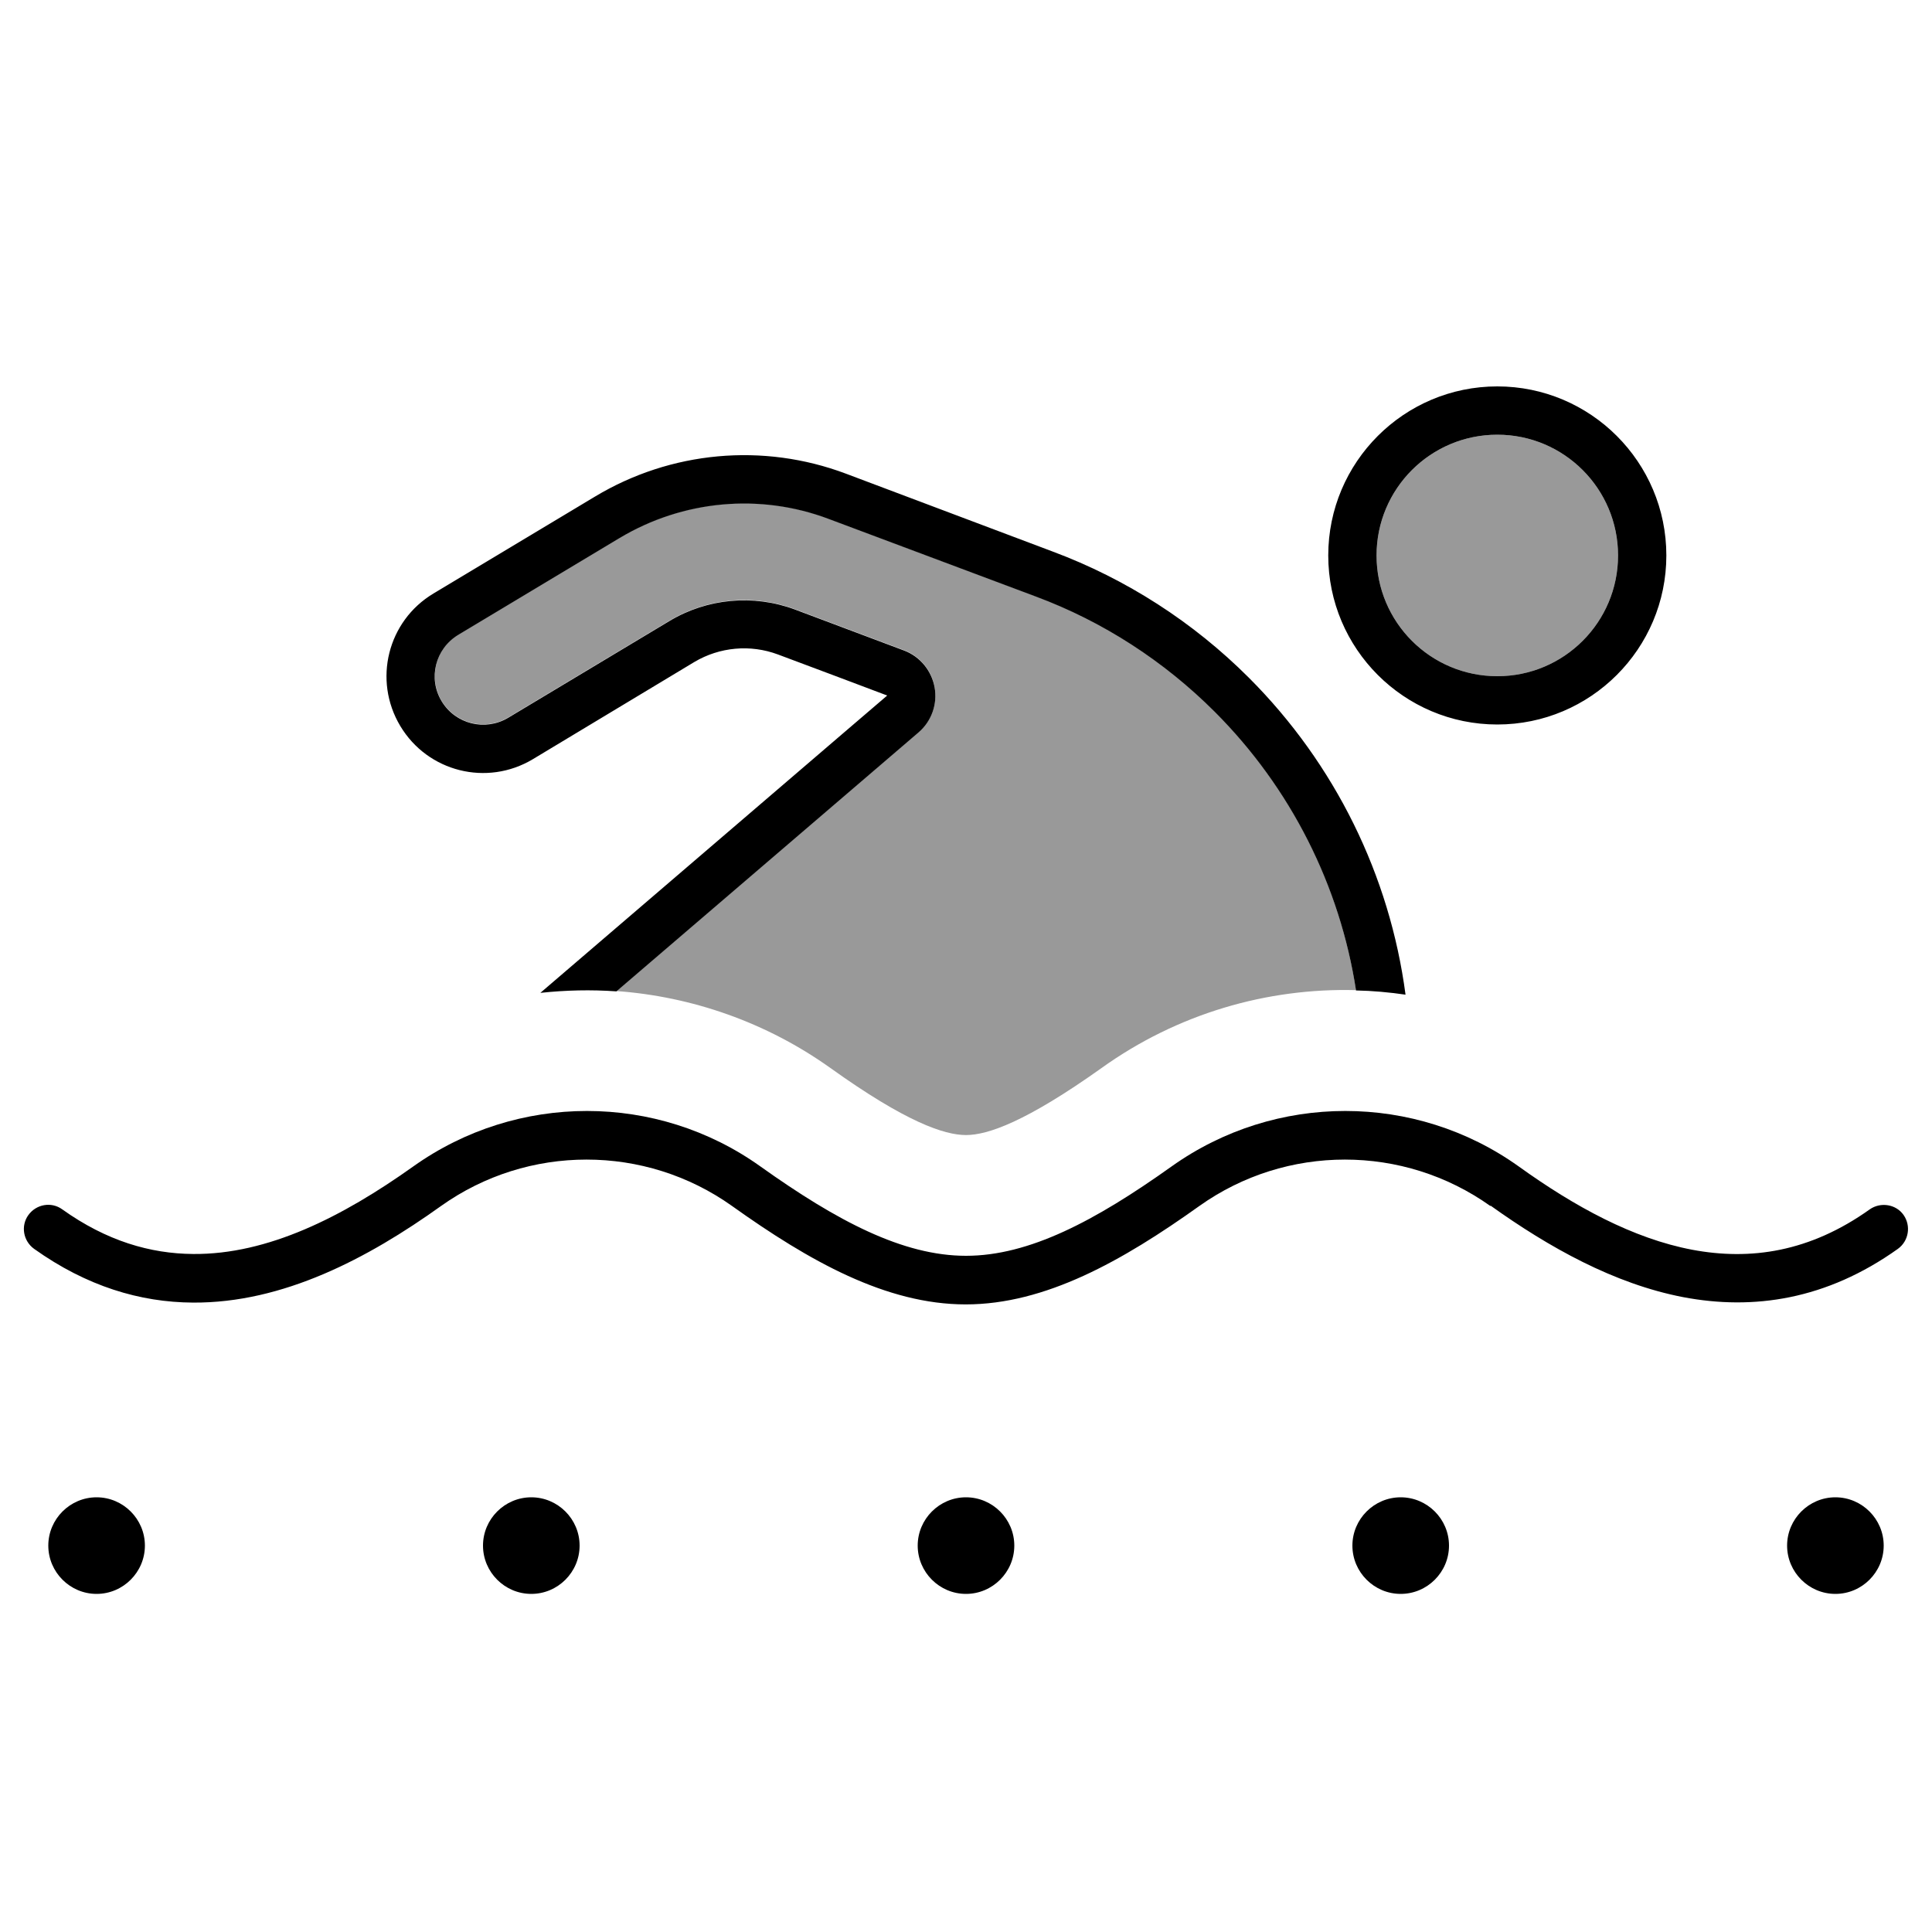 <svg xmlns="http://www.w3.org/2000/svg" viewBox="0 0 640 640"><!--! Font Awesome Pro 7.1.0 by @fontawesome - https://fontawesome.com License - https://fontawesome.com/license (Commercial License) Copyright 2025 Fonticons, Inc. --><path opacity=".4" fill="currentColor" d="M146.3 232.2C141.8 224.6 144.2 214.8 151.8 210.2L205.3 178.1C226.2 165.6 251.7 163.2 274.5 171.8L343.1 197.5C365.4 205.8 385.6 218.9 402.4 235.7C427.6 260.9 443.9 293.4 449.2 328C419.7 327.2 390 335.8 364.9 353.8C339.9 371.6 327.2 376 320 376C312.8 376 300.1 371.7 275.1 353.8C253.8 338.6 229.1 330.1 204.2 328.3L304.3 242.5C308.6 238.8 310.6 233.1 309.6 227.6C308.6 222.1 304.8 217.4 299.5 215.4L263.3 201.8C249.6 196.7 234.3 198.1 221.8 205.6L168.3 237.7C160.7 242.2 150.9 239.8 146.3 232.2zM536 184C536 206.1 518.1 224 496 224C473.9 224 456 206.1 456 184C456 161.9 473.9 144 496 144C518.1 144 536 161.9 536 184z"/><path fill="currentColor" d="M280 242.3L179 328.9C187.4 328 195.8 327.8 204.2 328.4L304.3 242.6C308.6 238.9 310.6 233.2 309.6 227.7C308.6 222.2 304.8 217.5 299.5 215.5L263.3 201.9C249.6 196.8 234.3 198.2 221.8 205.7L168.3 237.8C160.7 242.3 150.9 239.9 146.3 232.3C141.7 224.7 144.2 214.9 151.8 210.3L205.3 178.2C226.2 165.7 251.7 163.3 274.5 171.9L343.1 197.6C365.4 205.9 385.6 219 402.4 235.8C427.6 261 443.9 293.5 449.2 328.1C454.7 328.2 460.1 328.7 465.6 329.5C460.4 290.1 442.3 253.1 413.7 224.5C395.3 206.1 373.1 191.8 348.7 182.7L280.2 156.9C252.8 146.6 222.2 149.4 197.1 164.5L143.6 196.6C128.4 205.7 123.5 225.3 132.6 240.5C141.7 255.7 161.3 260.6 176.5 251.5L230 219.3C238.4 214.3 248.6 213.4 257.7 216.8C270.8 221.7 282.8 226.2 293.9 230.4L280 242.3zM496 144C518.1 144 536 161.9 536 184C536 206.1 518.1 224 496 224C473.9 224 456 206.1 456 184C456 161.9 473.9 144 496 144zM496 240C526.9 240 552 214.9 552 184C552 153.1 526.9 128 496 128C465.1 128 440 153.1 440 184C440 214.9 465.1 240 496 240zM493.8 399.4C513.1 413.2 534.7 425.3 557.6 429.7C580.8 434.1 605 430.6 628.7 413.7C632.3 411.1 633.1 406.1 630.6 402.5C628.1 398.9 623 398.1 619.4 400.6C599.5 414.8 579.8 417.6 560.6 414C541 410.3 521.6 399.7 503.1 386.4C468.8 361.9 422.5 361.9 388.1 386.4C362.7 404.5 340.9 416 320 416C299.1 416 277.3 404.5 251.9 386.4C217.6 361.9 171.3 361.9 136.9 386.4C113.3 403.2 88.7 415.6 64 415.4C49.8 415.3 35.3 411.1 20.6 400.6C17 398 12 398.9 9.4 402.5C6.8 406.1 7.7 411.1 11.3 413.7C28.7 426.1 46.4 431.4 63.9 431.5C93.7 431.7 121.8 416.9 146.1 399.5C174.9 379 213.7 379 242.5 399.5C268 417.7 293.5 432.1 319.9 432.1C346.3 432.1 371.8 417.7 397.3 399.5C426.1 379 464.9 379 493.7 399.5zM32 528C40.8 528 48 520.8 48 512C48 503.2 40.8 496 32 496C23.2 496 16 503.2 16 512C16 520.8 23.2 528 32 528zM176 528C184.8 528 192 520.8 192 512C192 503.2 184.8 496 176 496C167.2 496 160 503.2 160 512C160 520.8 167.2 528 176 528zM480 512C480 503.2 472.8 496 464 496C455.2 496 448 503.2 448 512C448 520.8 455.2 528 464 528C472.8 528 480 520.8 480 512zM608 528C616.8 528 624 520.8 624 512C624 503.2 616.8 496 608 496C599.2 496 592 503.2 592 512C592 520.8 599.2 528 608 528zM336 512C336 503.2 328.8 496 320 496C311.2 496 304 503.2 304 512C304 520.8 311.2 528 320 528C328.8 528 336 520.8 336 512z"/></svg>